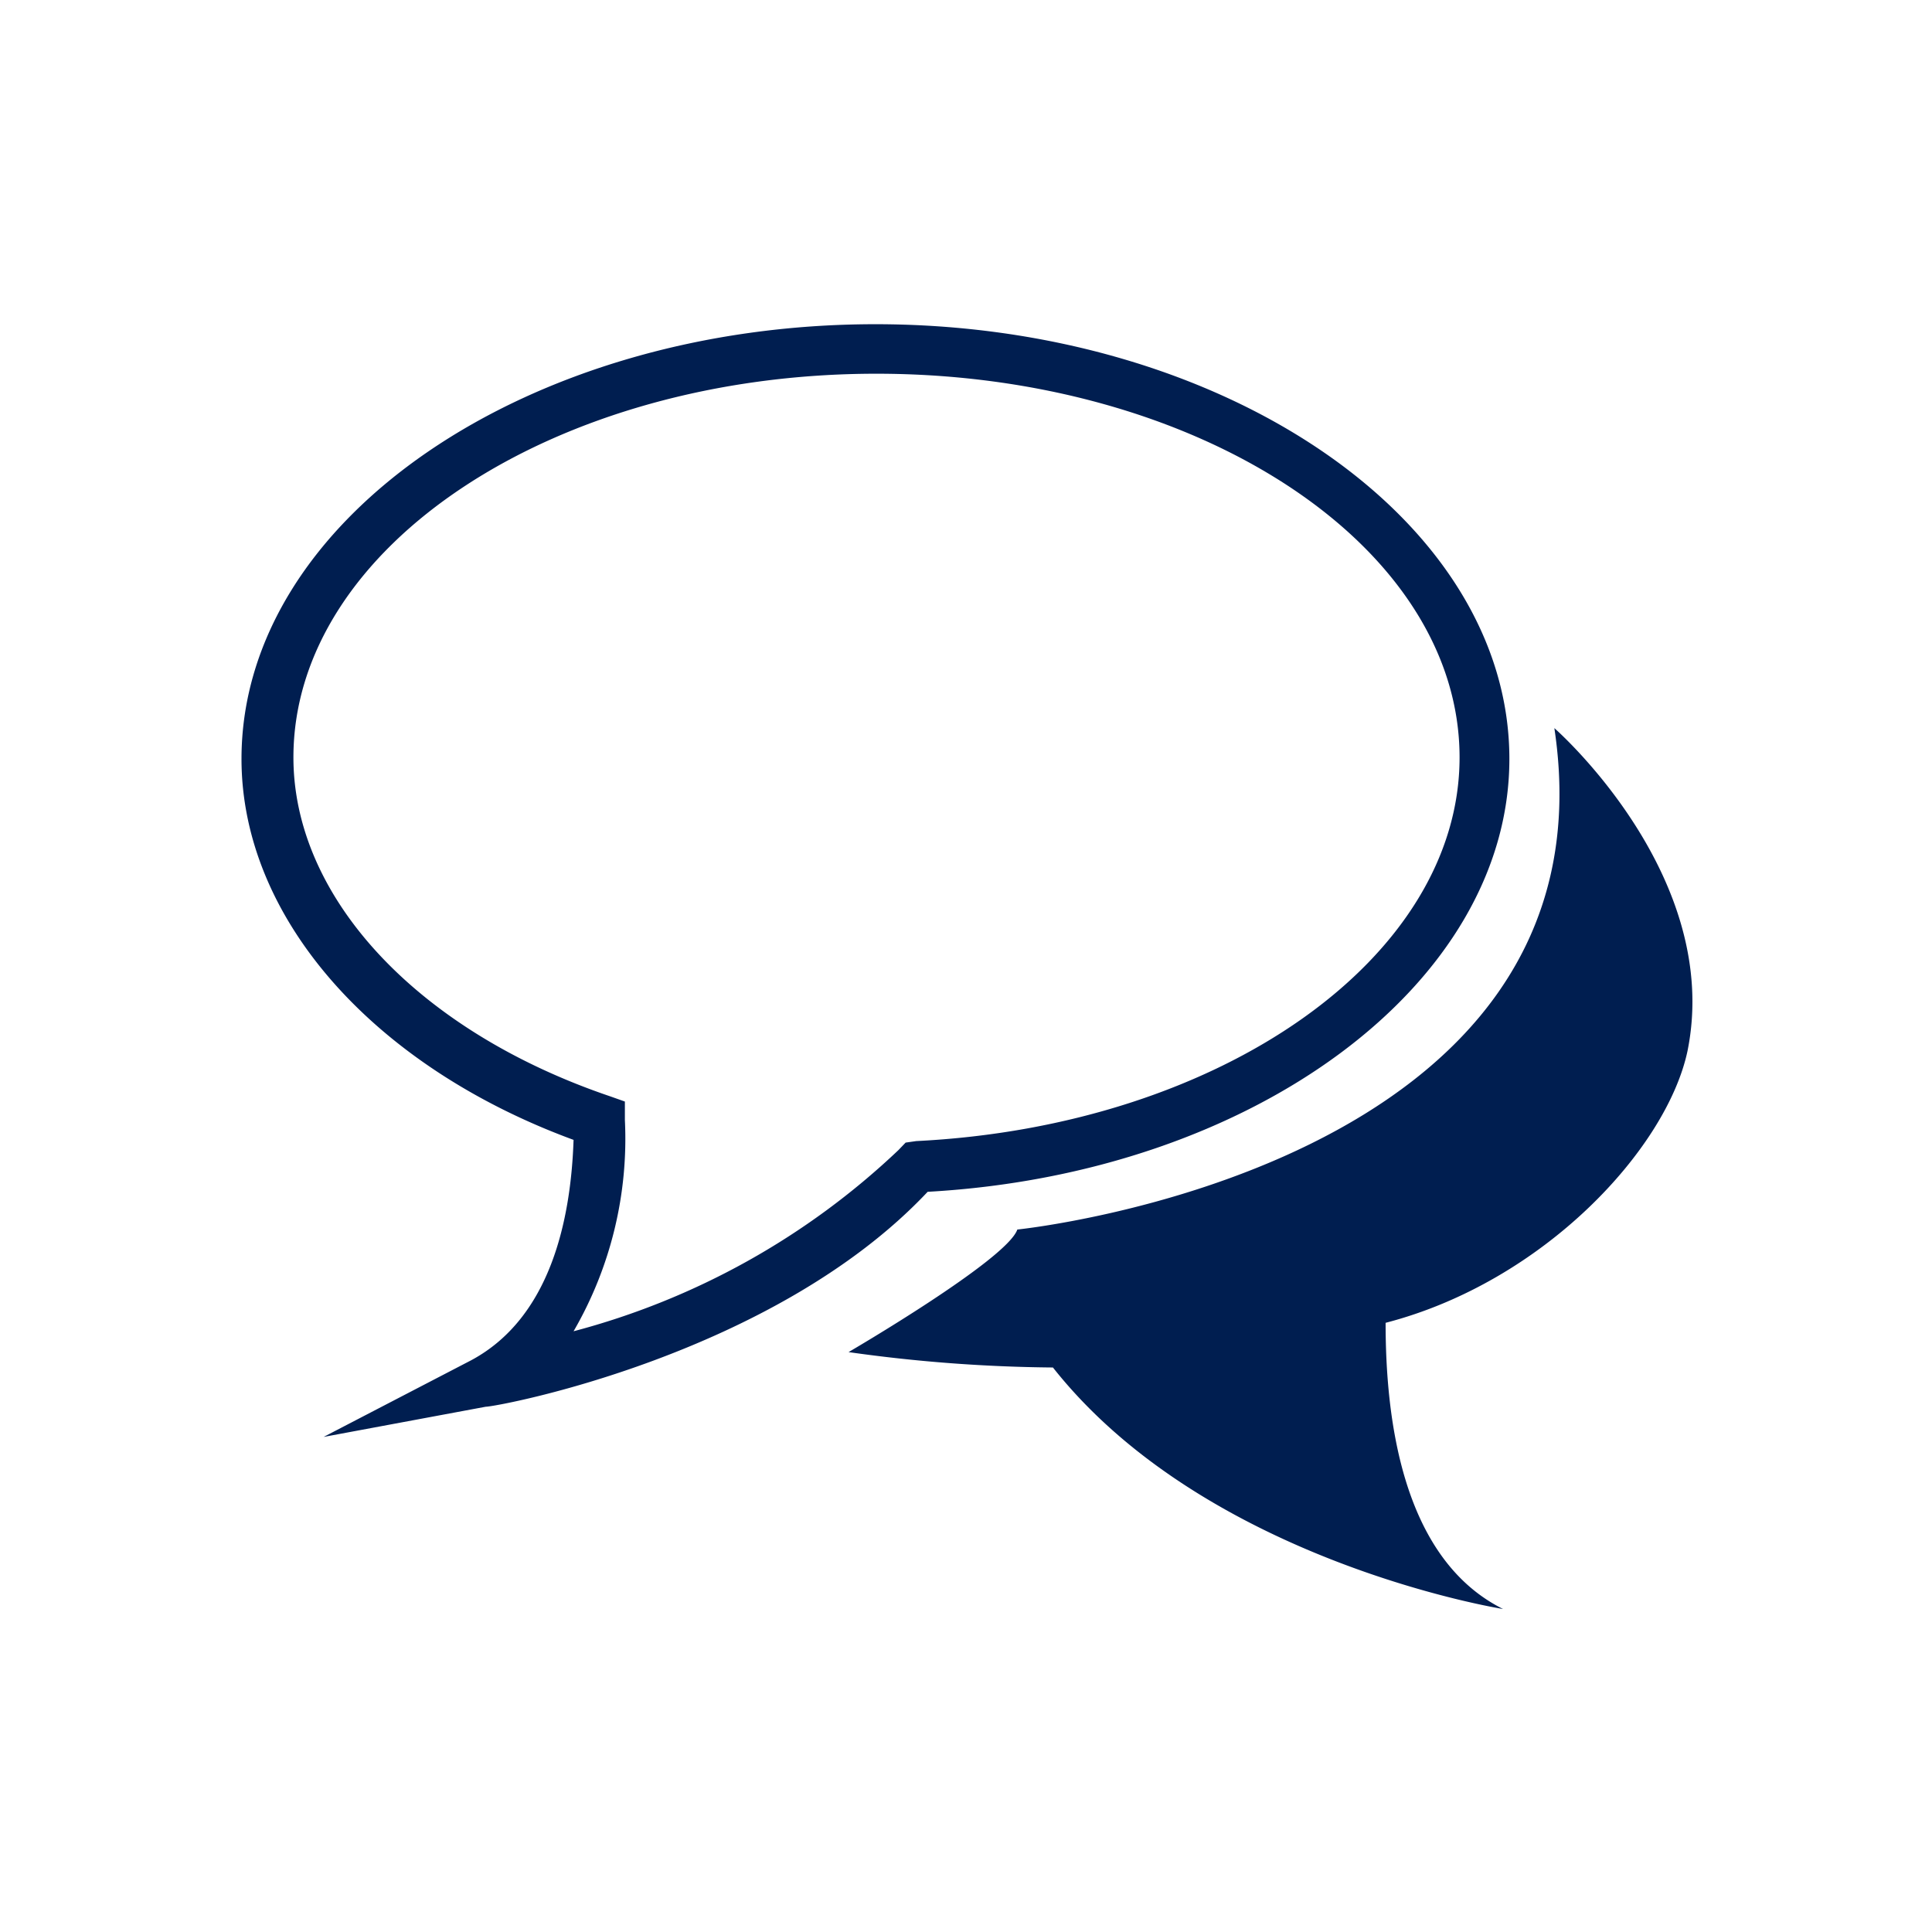 <svg id="Ebene_1" data-name="Ebene 1" xmlns="http://www.w3.org/2000/svg" viewBox="0 0 64 64"><defs><style>.cls-1{fill:#001e50;}</style></defs><path class="cls-1" d="M50,25.14c0-7.95-9.49-14.4-21-14.4s-21,6.45-21,14.4c0,5.23,4.31,10.16,11,12.62-.09,2.68-.78,5.9-3.39,7.3L10.72,47.6l5.37-1c.39,0,9.54-1.7,14.64-7.12C41.52,38.88,50,32.59,50,25.14Zm-20,12.71-.24.25a24.84,24.84,0,0,1-10.76,6,12.71,12.71,0,0,0,1.7-7v-.61l-.48-.17c-6.4-2.17-10.5-6.59-10.5-11.23,0-7,8.67-12.71,19.31-12.71s19.32,5.69,19.32,12.71c0,6.64-7.91,12.21-18,12.71ZM51.49,24.12C53.69,38.69,33.7,40.73,33.7,40.73c-.34,1-5.59,4.06-5.59,4.06a51,51,0,0,0,6.77.51c5.09,6.44,14.91,8,14.91,8-3.39-1.69-3.89-6.43-3.89-9.48,5.25-1.36,9.31-5.77,10-9C57.08,29,51.49,24.12,51.49,24.12Z"/></svg>